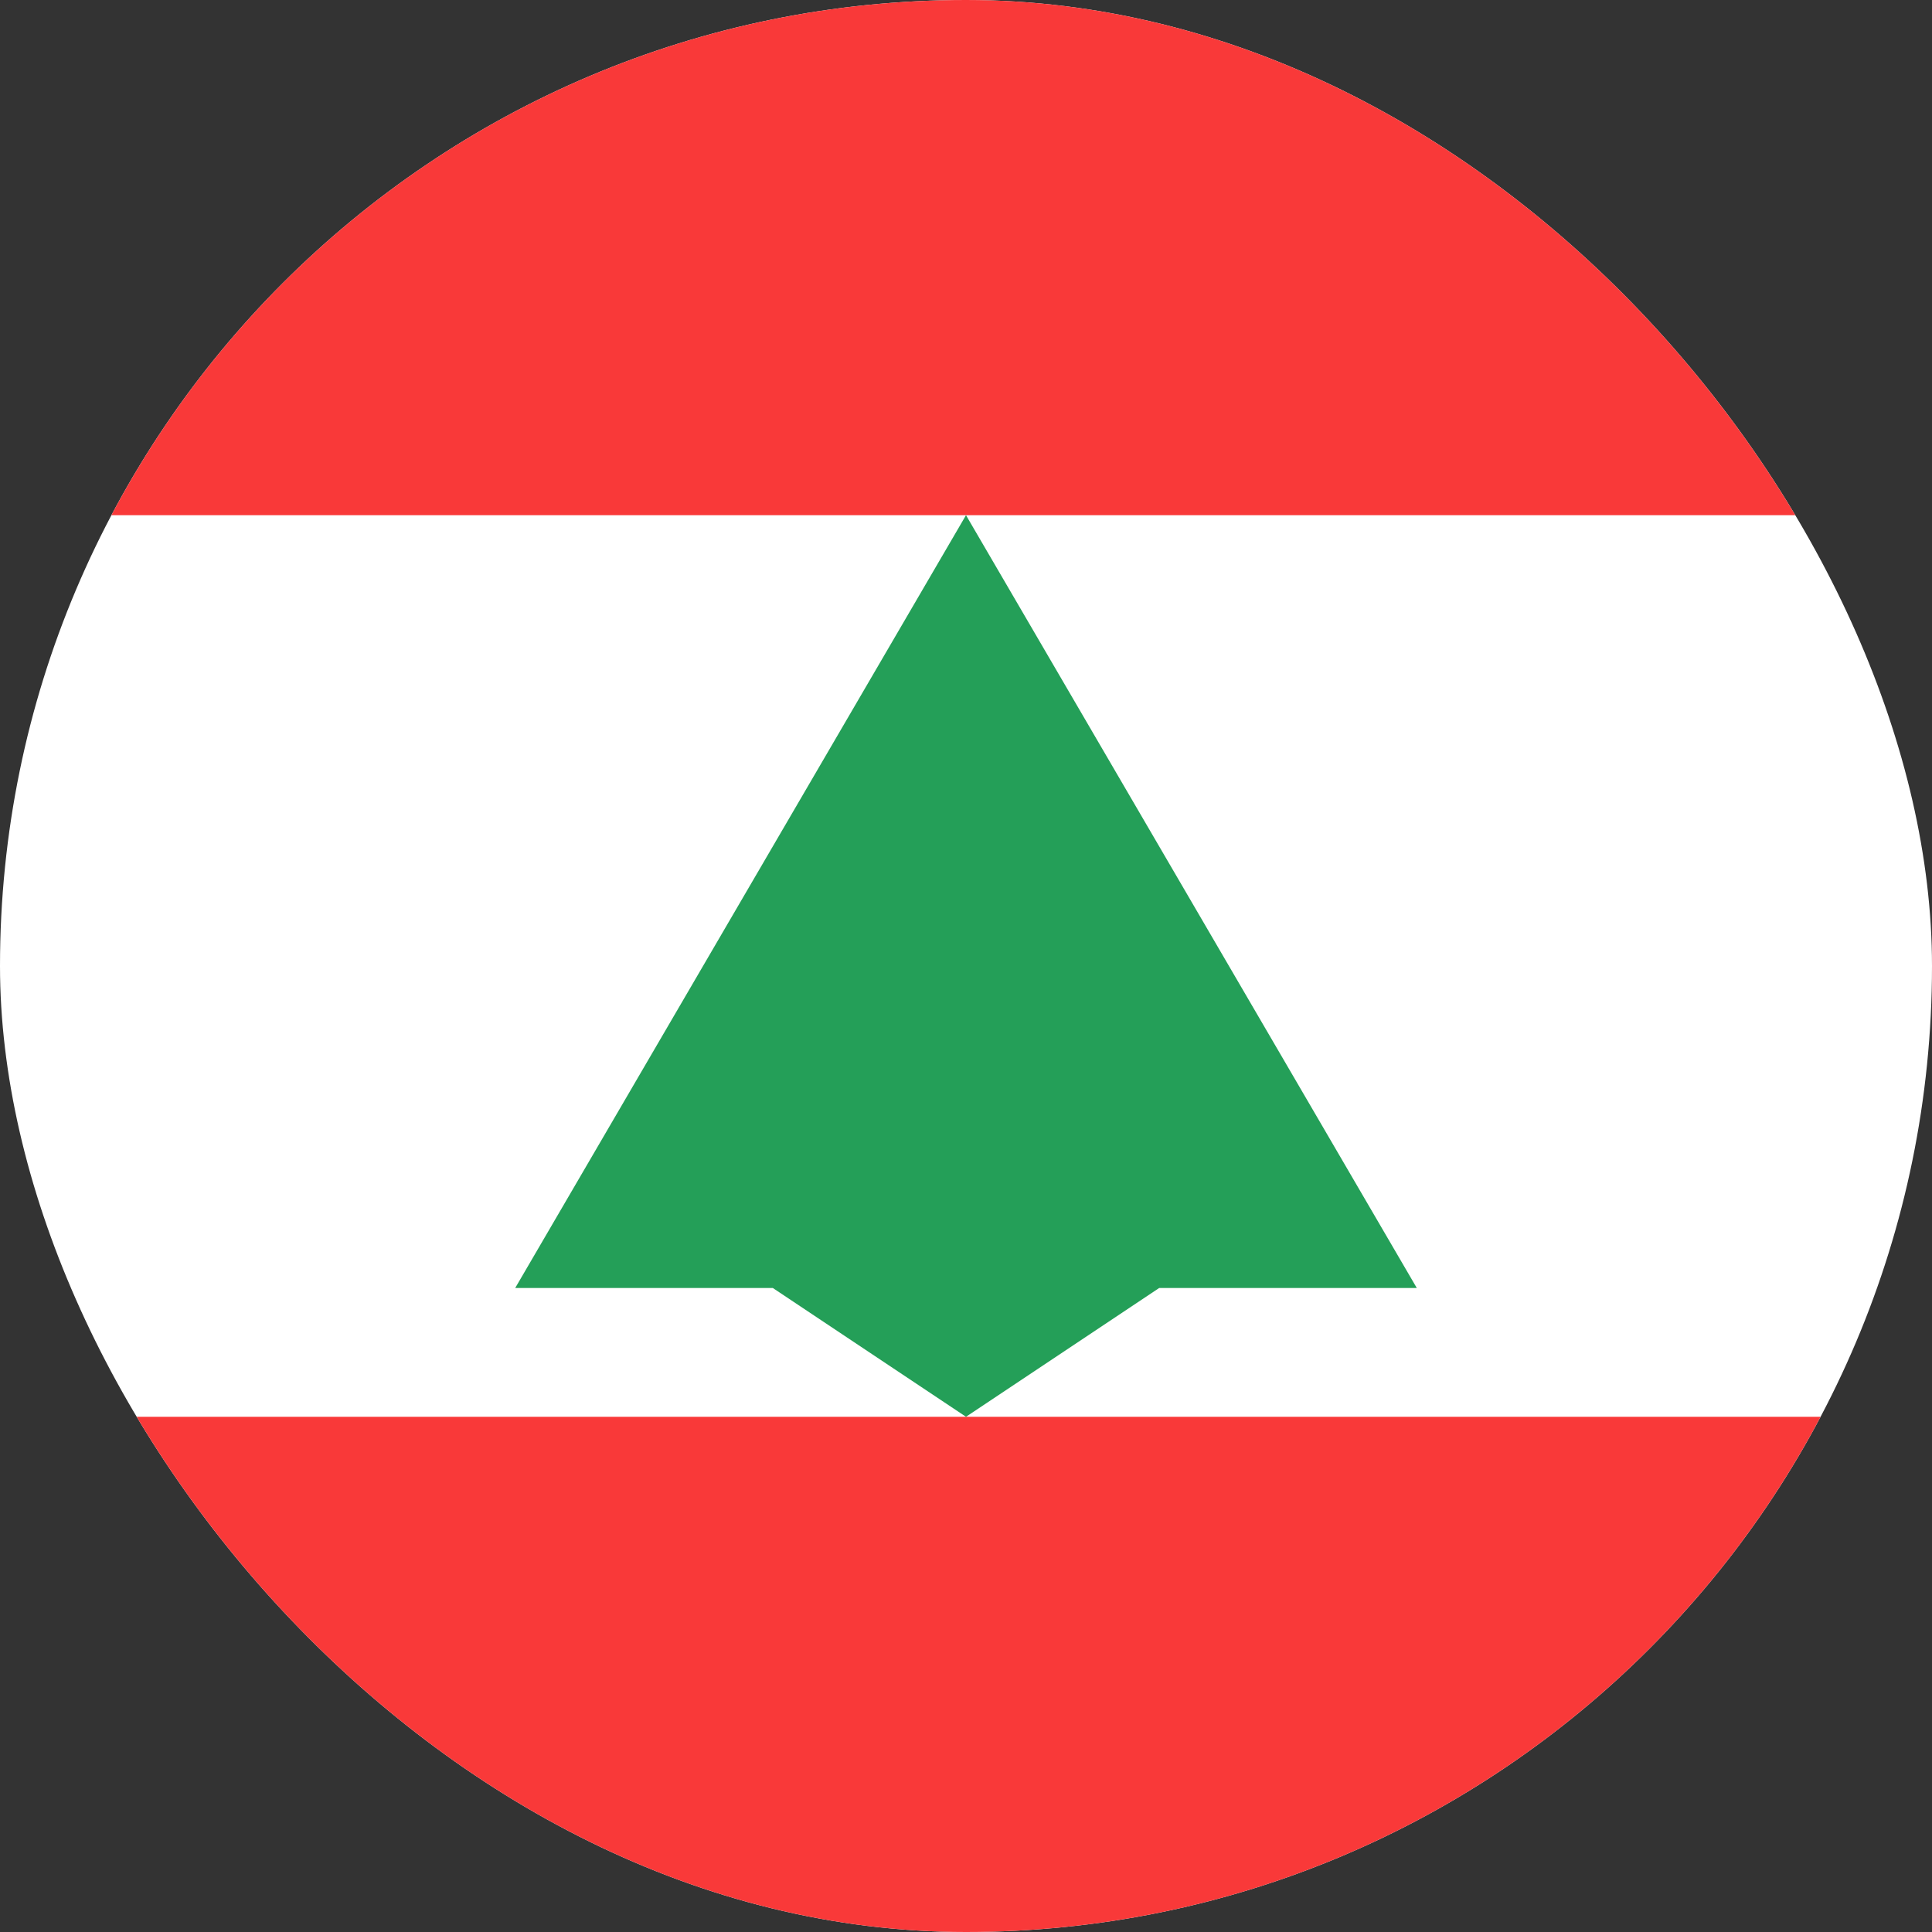 <svg width="15" height="15" viewBox="0 0 15 15" fill="none" xmlns="http://www.w3.org/2000/svg">
<rect x="0" y="0" width="15" height="15" fill="#333333" stroke="none"/>
<g clip-path="url(#clip0_9503_24374)">
<rect width="15" height="15" rx="7.5" fill="white"/>
<path fill-rule="evenodd" clip-rule="evenodd" d="M-3 11H18V15H-3V11ZM-3 0H18V4H-3V0Z" fill="#F93939"/>
<path fill-rule="evenodd" clip-rule="evenodd" d="M7.5 4L4 10H6L7.5 11L9 10H11L7.5 4Z" fill="#249F58"/>
</g>
<defs>
<clipPath id="clip0_9503_24374">
<rect width="15" height="15" rx="7.5" fill="white"/>
</clipPath>
</defs>
</svg>

